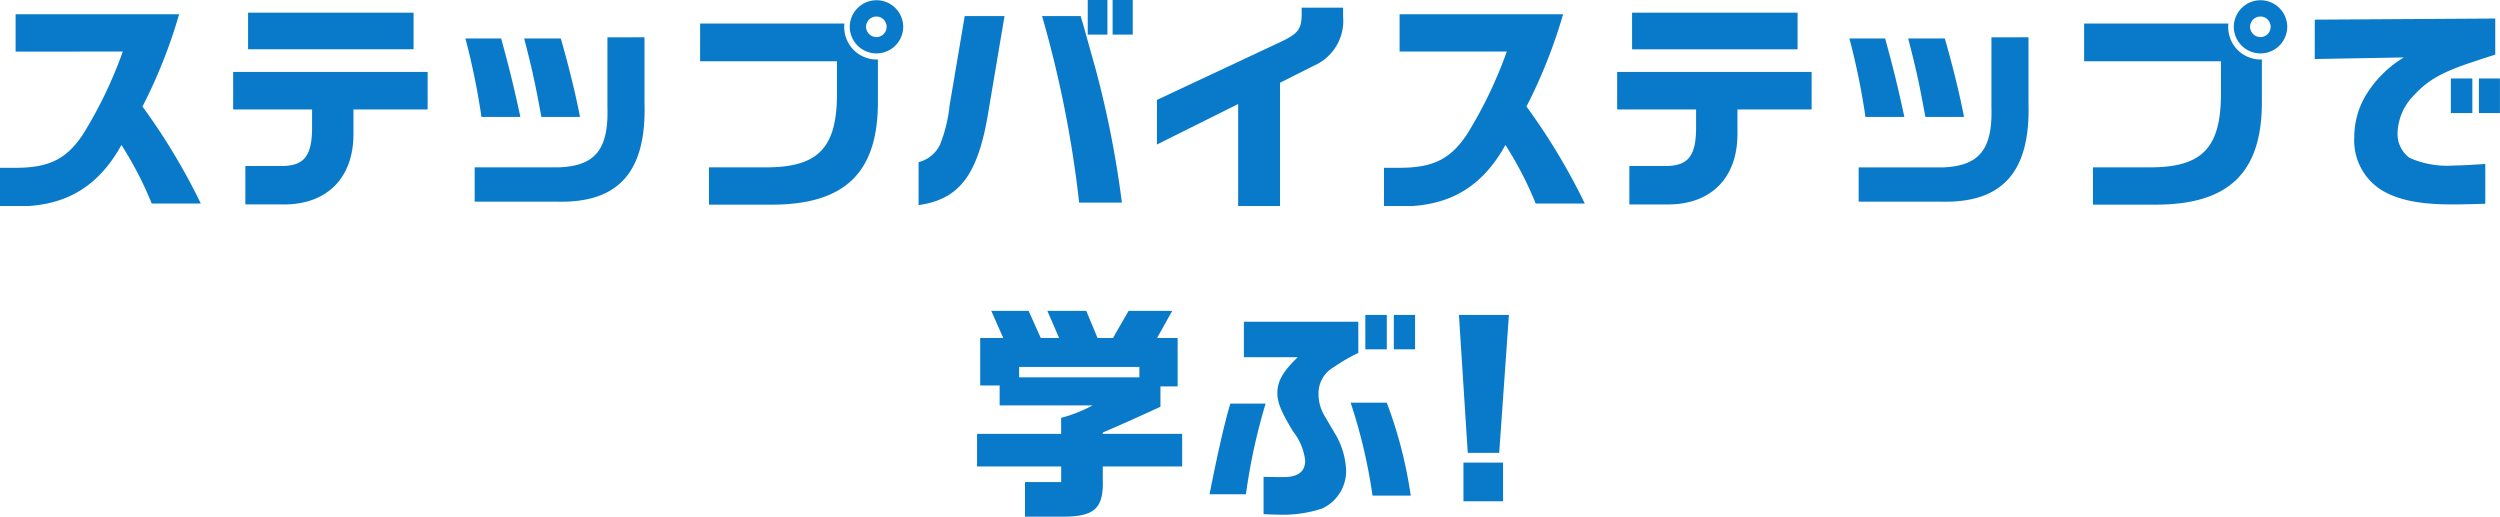 <svg xmlns="http://www.w3.org/2000/svg" width="243.21" height="50.262" viewBox="0 0 243.21 50.262">
  <path id="Path_35413" data-name="Path 35413" d="M-109.978-13.706a41.908,41.908,0,0,1-3.872,8.052c-1.628,2.442-3.344,3.278-6.688,3.256h-1.386V1.32h2.772c4.048-.264,6.952-2.156,9.042-5.94a34.877,34.877,0,0,1,2.948,5.7h4.774a60.992,60.992,0,0,0-5.676-9.438,49.747,49.747,0,0,0,3.564-8.976h-15.906v3.63Zm10.736,5.632h7.678v1.628c.022,2.97-.792,3.938-3.212,3.872h-3.278v3.74h3.542c4.378.088,7.04-2.574,6.974-7.018V-8.074h7.216v-3.652h-18.92Zm1.452-5.852h16.1V-17.49h-16.1Zm21.142-1.056a68.9,68.9,0,0,1,1.562,7.634H-71.3c-.616-2.86-1.034-4.576-1.87-7.634Zm13.816-.11v6.754C-62.7-4.2-64-2.574-67.562-2.442h-8.184V.9h8.184c5.874.088,8.536-2.97,8.338-9.614v-6.38Zm-8.1.11c.77,2.97,1.078,4.356,1.672,7.634h3.762c-.4-2.09-1.078-4.884-1.87-7.634Zm17.116,2.222H-40.5v2.948c.044,5.434-1.76,7.37-6.908,7.37h-5.544v3.63h6.16c7.04-.022,10.23-3.1,10.274-9.834v-4.29a3.152,3.152,0,0,1-3.256-3.5H-53.812Zm17.2-5.94a2.606,2.606,0,0,0-2.64,2.574,2.6,2.6,0,0,0,2.6,2.6,2.6,2.6,0,0,0,2.6-2.6A2.6,2.6,0,0,0-36.608-18.7Zm-.066,1.584a1,1,0,0,1,1.012.99,1,1,0,0,1-1.012,1.012,1.019,1.019,0,0,1-.99-1.012A1.015,1.015,0,0,1-36.674-17.116ZM-32.56,1.232c3.872-.55,5.676-2.816,6.688-8.492l1.672-9.9h-3.872l-1.474,8.712a14.083,14.083,0,0,1-.924,3.784,3.157,3.157,0,0,1-2.09,1.716ZM-20.548-17.16A108.956,108.956,0,0,1-16.94.99h4.158a97.591,97.591,0,0,0-2.6-13.156l-.968-3.454c-.132-.506-.286-.99-.44-1.54Zm4.444-1.562v3.366h1.914v-3.366Zm2.42,0v3.366h1.958v-3.366ZM-9.372-4.664l7.9-3.938V1.32H2.6V-10.67l3.366-1.694a4.752,4.752,0,0,0,2.772-4.752v-.858H4.708v.594c0,1.452-.33,1.914-1.936,2.684L-9.372-9Zm34.034-9.042A41.909,41.909,0,0,1,20.79-5.654C19.162-3.212,17.446-2.376,14.1-2.4H12.716V1.32h2.772c4.048-.264,6.952-2.156,9.042-5.94a34.877,34.877,0,0,1,2.948,5.7h4.774A60.992,60.992,0,0,0,26.576-8.36a49.747,49.747,0,0,0,3.564-8.976H14.234v3.63ZM35.4-8.074h7.678v1.628c.022,2.97-.792,3.938-3.212,3.872H36.586v3.74h3.542c4.378.088,7.04-2.574,6.974-7.018V-8.074h7.216v-3.652H35.4Zm1.452-5.852h16.1V-17.49H36.85Zm21.142-1.056a68.905,68.905,0,0,1,1.562,7.634h3.784c-.616-2.86-1.034-4.576-1.87-7.634Zm13.816-.11v6.754c.132,4.136-1.166,5.764-4.73,5.9H58.894V.9h8.184c5.874.088,8.536-2.97,8.338-9.614v-6.38Zm-8.1.11c.77,2.97,1.078,4.356,1.672,7.634h3.762c-.4-2.09-1.078-4.884-1.87-7.634ZM80.828-12.76h13.31v2.948c.044,5.434-1.76,7.37-6.908,7.37H81.686v3.63h6.16c7.04-.022,10.23-3.1,10.274-9.834v-4.29a3.152,3.152,0,0,1-3.256-3.5H80.828Zm17.2-5.94a2.606,2.606,0,0,0-2.64,2.574,2.6,2.6,0,0,0,2.6,2.6,2.6,2.6,0,0,0,2.6-2.6A2.6,2.6,0,0,0,98.032-18.7Zm-.066,1.584a1,1,0,0,1,1.012.99,1,1,0,0,1-1.012,1.012,1.019,1.019,0,0,1-.99-1.012A1.015,1.015,0,0,1,97.966-17.116Zm5.3,4.136,8.668-.154a10.954,10.954,0,0,0-3.5,3.366,7.986,7.986,0,0,0-1.32,4.4A5.679,5.679,0,0,0,109.89-.154c1.606.924,3.674,1.32,6.776,1.32.7,0,1.87-.022,3.19-.066V-2.772c-1.3.088-2.464.154-3.124.154a8.949,8.949,0,0,1-4.246-.748,2.868,2.868,0,0,1-1.166-2.4,5.419,5.419,0,0,1,1.562-3.652c1.408-1.54,2.816-2.332,6.094-3.388.594-.2,1.188-.4,1.848-.594v-3.52l-17.556.11Zm13.244,5.258h2.09v-3.366h-2.09Zm2.728-3.366v3.366h2.046v-3.366ZM-26.873,23.488v3.168h8.184v1.518h-3.52V31.54h3.828c2.97-.022,3.828-.858,3.74-3.608V26.656h7.722V23.488h-7.722v-.132c2.288-.99,2.684-1.166,5.61-2.508v-1.98h1.672V14.16h-2l1.474-2.64h-4.246l-1.518,2.64h-1.5l-1.1-2.64h-3.784l1.144,2.64h-1.782l-1.188-2.64h-3.63l1.166,2.64h-2.244v4.62h1.892v1.936h9.042a13.659,13.659,0,0,1-3.058,1.21v1.562Zm4.092-5.5V16.976h11.7v1.012ZM-2.233,20.54c-.55,1.848-1.166,4.51-2.024,8.822H-.715A57.3,57.3,0,0,1,1.2,20.54Zm1.32-4.51H4.323c-1.452,1.408-1.98,2.332-1.98,3.5,0,.9.374,1.826,1.54,3.74a5.542,5.542,0,0,1,1.166,2.816c0,1.078-.7,1.606-2.112,1.606-.088,0-.726,0-1.936-.022V31.3c.594.022,1.1.044,1.364.044A12.238,12.238,0,0,0,6.7,30.748a4.017,4.017,0,0,0,2.332-3.674,7.538,7.538,0,0,0-1.012-3.5C6.941,21.75,6.941,21.75,6.787,21.464a4.113,4.113,0,0,1-.44-1.826,2.928,2.928,0,0,1,1.518-2.662,16.257,16.257,0,0,1,2.354-1.364V12.576H-.913ZM9.471,20.452A51.641,51.641,0,0,1,11.6,29.494h3.718a42.624,42.624,0,0,0-2.332-9.042ZM10.9,15.26h2.09V11.916H10.9Zm2.772,0h2.068V11.916H13.673Zm6.336-3.344.858,13.42h3.058l.946-13.42Zm.44,14.366v3.762H24.3V26.282Z" transform="translate(121.924 18.722)" fill="#097ac9"/>
</svg>
